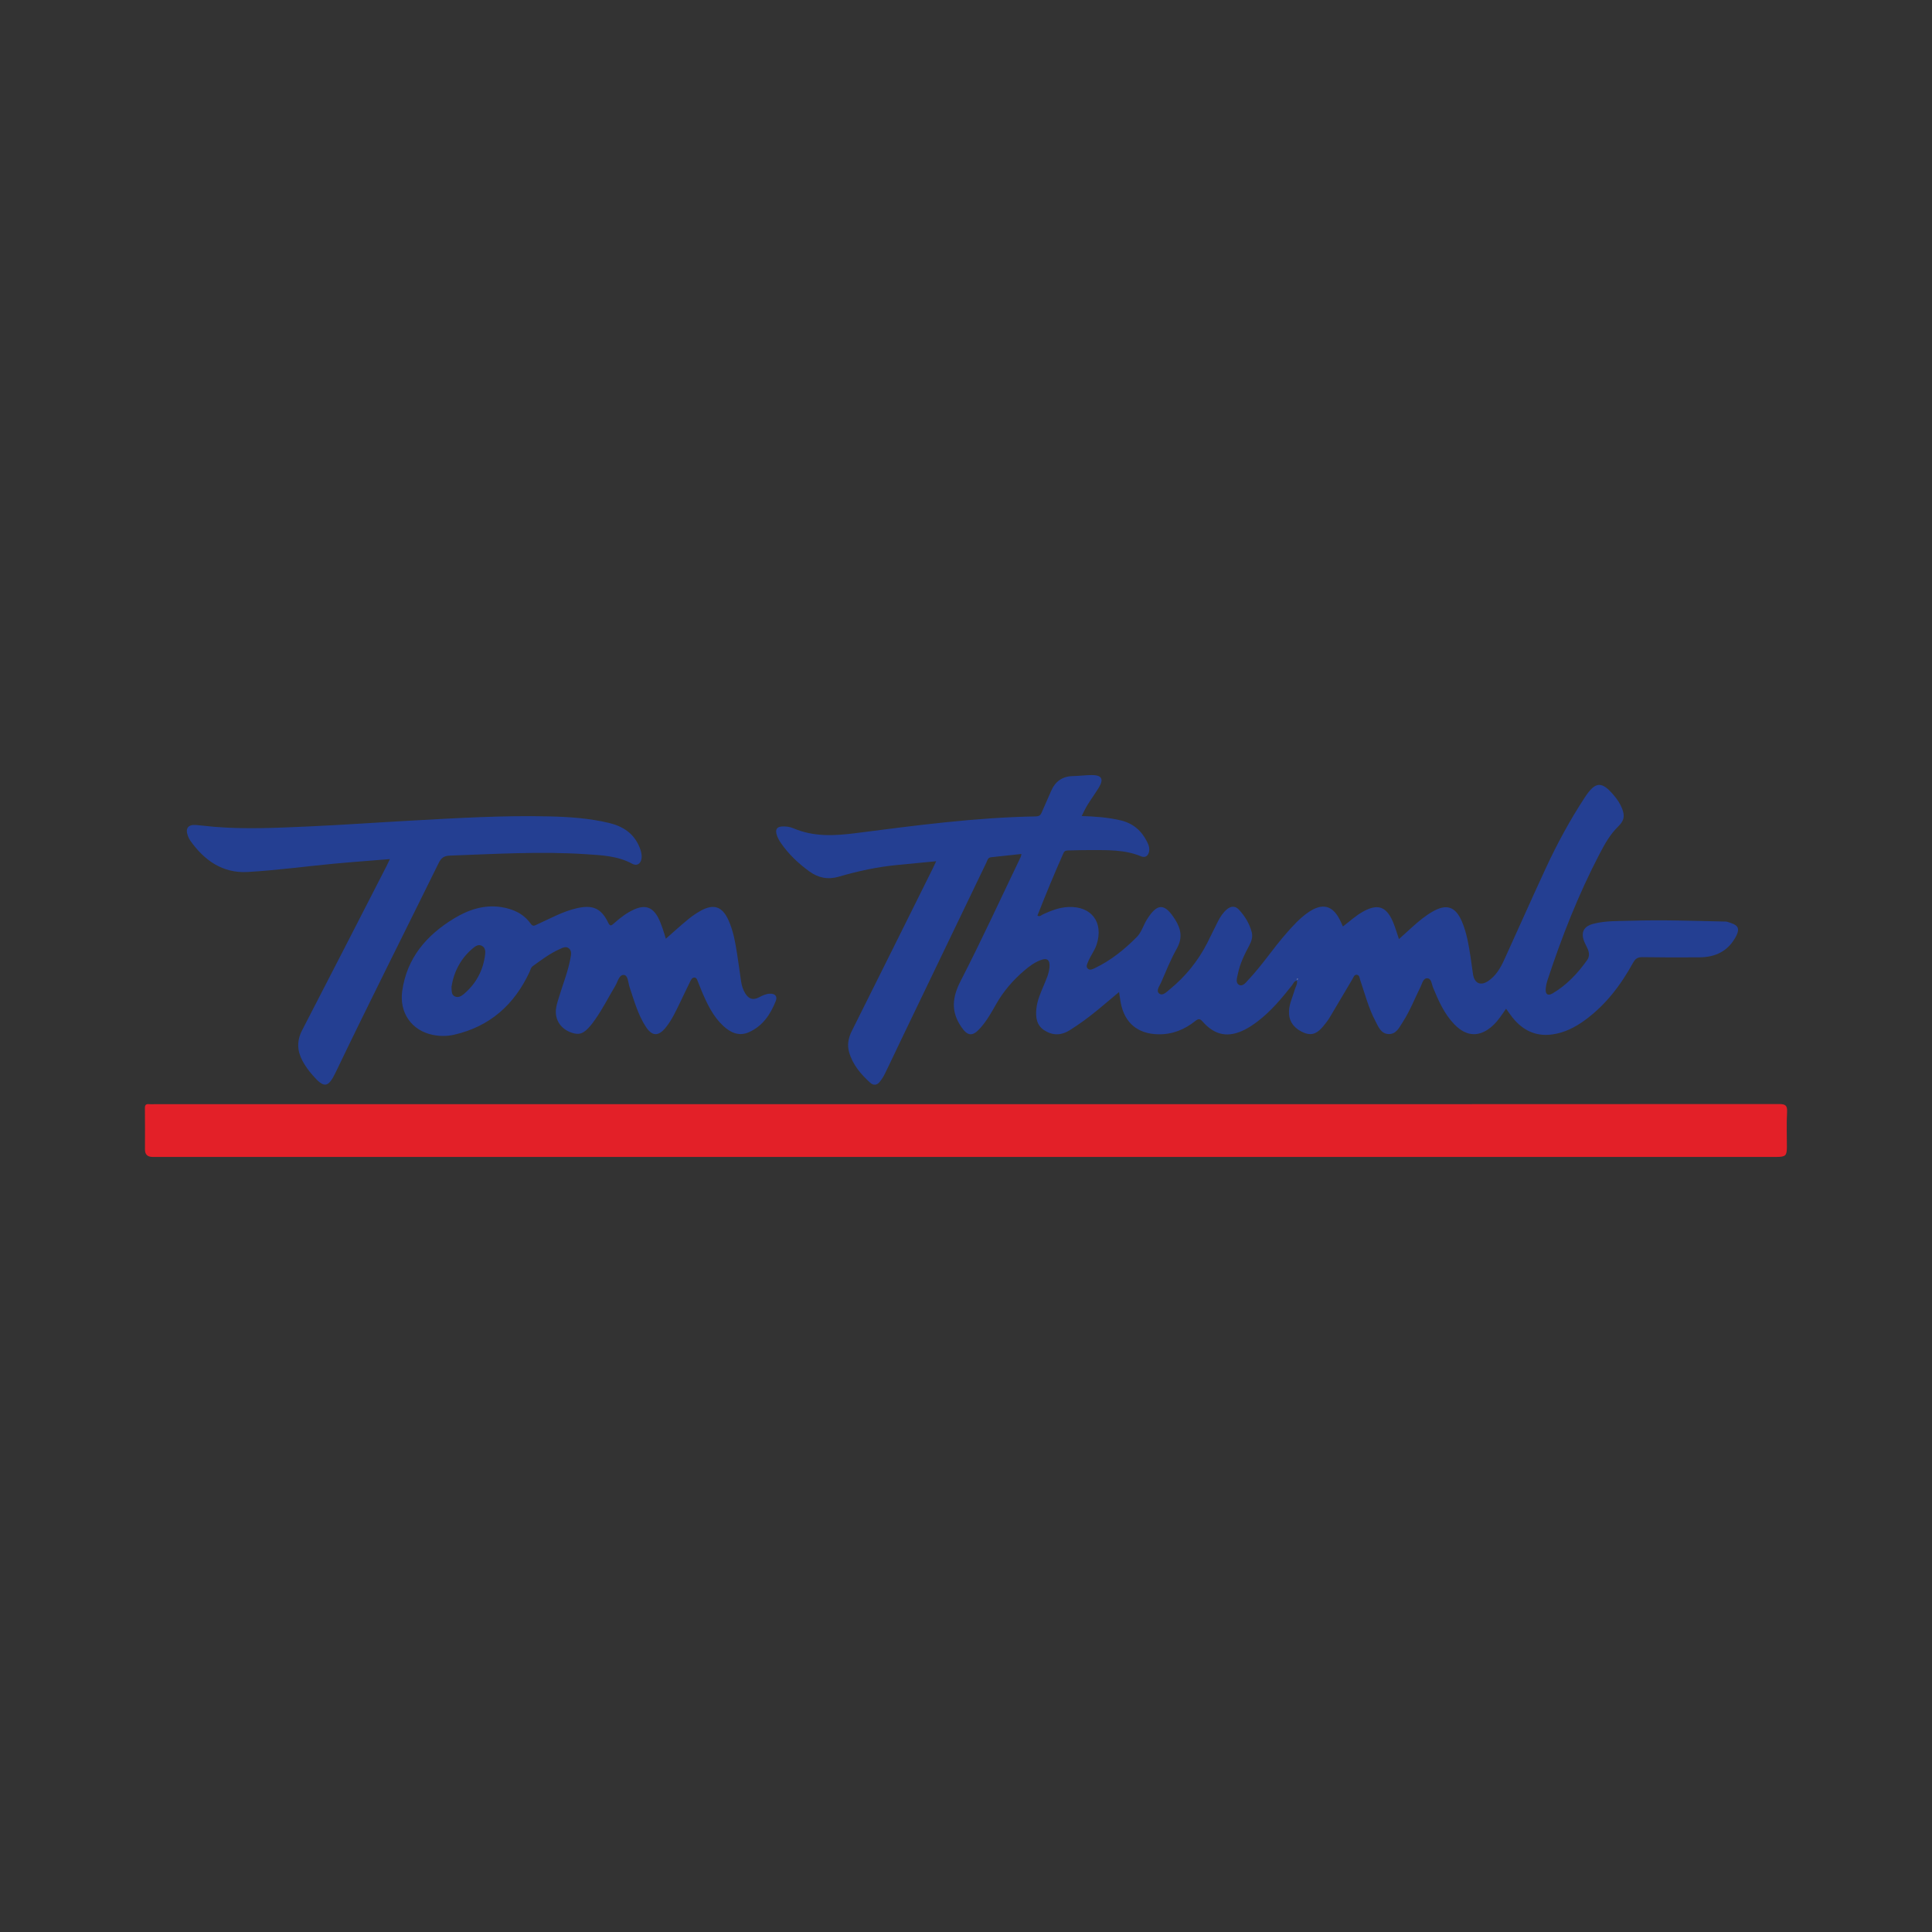 <?xml version="1.0" encoding="utf-8"?>
<!-- Generator: Adobe Illustrator 17.0.0, SVG Export Plug-In . SVG Version: 6.00 Build 0)  -->
<!DOCTYPE svg PUBLIC "-//W3C//DTD SVG 1.1//EN" "http://www.w3.org/Graphics/SVG/1.1/DTD/svg11.dtd">
<svg version="1.1" id="Layer_1" xmlns="http://www.w3.org/2000/svg" xmlns:xlink="http://www.w3.org/1999/xlink" x="0px" y="0px"
	 width="200px" height="200px" viewBox="0 0 200 200" enable-background="new 0 0 200 200" xml:space="preserve">

<rect x="0" y="0" width="200" height="200" fill="#333333" stroke="none"/>

<g>
	<path fill="#243F92" d="M134.262,101.513c-0.307,0.04-0.377,0.315-0.52,0.496c-1.071,1.351-2.172,2.674-3.554,3.725
		c-0.407,0.31-0.837,0.6-1.29,0.835c-1.709,0.886-3.123,0.637-4.388-0.801c-0.298-0.339-0.451-0.332-0.783-0.067
		c-1.113,0.888-2.374,1.396-3.827,1.368c-2.122-0.042-3.48-1.172-3.879-3.255c-0.066-0.344-0.111-0.693-0.178-1.121
		c-0.776,0.652-1.499,1.268-2.233,1.872c-0.915,0.753-1.867,1.453-2.873,2.084c-0.866,0.543-1.721,0.567-2.583,0.036
		c-0.844-0.52-0.955-1.343-0.872-2.232c0.083-0.882,0.445-1.675,0.781-2.478c0.25-0.596,0.524-1.189,0.579-1.844
		c0.065-0.776-0.24-1.005-0.956-0.726c-0.611,0.238-1.132,0.624-1.627,1.045c-1.184,1.007-2.188,2.163-2.954,3.526
		c-0.492,0.875-0.992,1.752-1.672,2.501c-0.786,0.866-1.295,0.76-1.937-0.195c-1.074-1.598-0.918-3.047-0.047-4.74
		c2.172-4.223,4.156-8.543,6.213-12.826c0.037-0.076,0.041-0.168,0.075-0.313c-1.076,0.116-2.111,0.228-3.147,0.338
		c-0.347,0.037-0.383,0.35-0.492,0.575c-2.963,6.149-5.92,12.301-8.876,18.453c-0.541,1.126-1.066,2.259-1.616,3.381
		c-0.146,0.298-0.332,0.583-0.538,0.843c-0.286,0.361-0.651,0.394-0.991,0.085c-0.969-0.882-1.811-1.866-2.178-3.156
		c-0.216-0.758-0.076-1.484,0.283-2.201c2.795-5.585,5.573-11.179,8.355-16.771c0.107-0.216,0.205-0.436,0.374-0.795
		c-1.406,0.135-2.7,0.263-3.995,0.384c-2.074,0.195-4.099,0.634-6.095,1.217c-1.11,0.324-2.114,0.126-3.041-0.55
		c-1.128-0.822-2.133-1.765-2.929-2.919c-0.204-0.296-0.38-0.609-0.469-0.958c-0.116-0.46,0.044-0.739,0.55-0.771
		c0.409-0.026,0.816,0.022,1.183,0.179c2.095,0.899,4.231,0.796,6.444,0.512c6.202-0.796,12.406-1.626,18.673-1.735
		c0.319-0.006,0.479-0.113,0.597-0.393c0.312-0.74,0.657-1.465,0.968-2.205c0.424-1.01,1.155-1.55,2.265-1.576
		c0.647-0.016,1.293-0.099,1.94-0.105c1.057-0.01,1.291,0.407,0.732,1.325c-0.487,0.8-1.083,1.532-1.493,2.38
		c-0.075,0.155-0.153,0.309-0.265,0.534c1.398,0.047,2.722,0.141,4.023,0.446c1.292,0.303,2.178,1.074,2.756,2.24
		c0.14,0.283,0.248,0.577,0.211,0.9c-0.058,0.504-0.383,0.777-0.833,0.59c-1.707-0.712-3.496-0.644-5.28-0.652
		c-0.737-0.003-1.475,0.022-2.212,0.038c-0.221,0.005-0.429-0.001-0.549,0.271c-0.949,2.137-1.845,4.294-2.697,6.479
		c0.261,0.143,0.406-0.058,0.567-0.132c0.836-0.382,1.683-0.719,2.617-0.761c2.415-0.111,3.691,1.585,2.94,3.893
		c-0.203,0.623-0.619,1.135-0.862,1.735c-0.098,0.244-0.278,0.528-0.051,0.747c0.222,0.215,0.515,0.052,0.75-0.06
		c1.655-0.788,3.061-1.935,4.336-3.22c0.469-0.472,0.666-1.204,1.03-1.791c1.08-1.741,1.853-1.722,2.932,0.003
		c0.618,0.988,0.779,1.912,0.166,3c-0.633,1.123-1.114,2.334-1.63,3.52c-0.158,0.364-0.566,0.856-0.17,1.143
		c0.357,0.259,0.776-0.205,1.093-0.464c1.61-1.319,2.897-2.907,3.849-4.76c0.387-0.754,0.738-1.526,1.128-2.278
		c0.237-0.456,0.517-0.891,0.917-1.228c0.424-0.358,0.872-0.371,1.252,0.04c0.612,0.662,1.076,1.421,1.314,2.301
		c0.138,0.509-0.018,0.965-0.256,1.412c-0.494,0.927-0.958,1.871-1.167,2.908c-0.08,0.395-0.3,0.945,0.131,1.163
		c0.386,0.195,0.709-0.275,0.978-0.56c1.426-1.517,2.566-3.269,3.942-4.827c0.652-0.738,1.311-1.467,2.116-2.047
		c1.583-1.141,2.709-0.835,3.503,0.946c0.061,0.136,0.121,0.272,0.195,0.438c0.69-0.518,1.295-1.085,2.015-1.498
		c1.559-0.894,2.481-0.607,3.176,1.039c0.232,0.548,0.394,1.126,0.613,1.763c0.492-0.445,0.965-0.873,1.439-1.3
		c0.632-0.569,1.288-1.11,2.026-1.536c1.454-0.84,2.376-0.54,3.041,0.995c0.51,1.178,0.707,2.438,0.907,3.695
		c0.095,0.595,0.158,1.196,0.254,1.791c0.154,0.95,0.79,1.23,1.587,0.687c0.784-0.535,1.251-1.33,1.633-2.168
		c1.445-3.165,2.853-6.347,4.315-9.504c1.174-2.533,2.505-4.984,4.036-7.323c1.096-1.675,1.762-1.716,3.038-0.179
		c0.33,0.398,0.62,0.821,0.811,1.303c0.331,0.834,0.217,1.29-0.42,1.915c-0.825,0.809-1.38,1.811-1.906,2.819
		c-2.181,4.184-3.903,8.559-5.375,13.035c-0.097,0.294-0.167,0.605-0.192,0.913c-0.047,0.575,0.217,0.773,0.719,0.476
		c1.465-0.866,2.609-2.087,3.583-3.466c0.247-0.349,0.203-0.768,0.032-1.157c-0.099-0.224-0.221-0.439-0.317-0.664
		c-0.425-1-0.114-1.652,0.937-1.919c1.291-0.328,2.62-0.27,3.934-0.312c3.174-0.101,6.347,0.013,9.52,0.082
		c0.134,0.003,0.274-0.004,0.399,0.034c0.979,0.299,1.462,0.525,0.796,1.673c-0.831,1.432-2.116,1.989-3.692,2.001
		c-1.967,0.014-3.935,0.016-5.901-0.018c-0.496-0.009-0.74,0.163-0.975,0.59c-1.273,2.312-2.847,4.384-5.007,5.952
		c-1.003,0.728-2.088,1.281-3.34,1.456c-1.572,0.22-2.855-0.315-3.896-1.472c-0.327-0.363-0.594-0.78-0.9-1.187
		c-0.409,0.581-0.785,1.19-1.308,1.686c-1.352,1.283-2.754,1.27-4.048-0.075c-1.043-1.084-1.636-2.434-2.201-3.801
		c-0.147-0.357-0.156-0.938-0.591-0.963c-0.431-0.024-0.531,0.54-0.703,0.886c-0.606,1.217-1.097,2.495-1.839,3.641
		c-0.356,0.551-0.67,1.267-1.451,1.248c-0.819-0.02-1.085-0.774-1.4-1.376c-0.696-1.332-1.07-2.786-1.55-4.2
		c-0.073-0.215-0.076-0.548-0.379-0.563c-0.246-0.012-0.33,0.275-0.439,0.459c-0.789,1.322-1.561,2.655-2.354,3.974
		c-0.195,0.324-0.435,0.624-0.677,0.914c-0.5,0.599-1.054,1.009-1.915,0.679c-0.948-0.363-1.541-1.044-1.611-1.939
		c-0.071-0.907,0.349-1.693,0.585-2.525C134.113,102.158,134.326,101.874,134.262,101.513z M134.311,101.316
		c-0.015,0.016-0.03,0.032-0.045,0.047c0.016,0.015,0.032,0.03,0.048,0.045c0.016-0.023,0.031-0.046,0.047-0.069
		C134.344,101.332,134.328,101.325,134.311,101.316z"/>
	<path fill="#E32028" d="M100.062,114.306c28.031,0,56.061,0.002,84.092-0.015c0.658,0,0.881,0.126,0.843,0.824
		c-0.067,1.203-0.017,2.413-0.019,3.62c-0.002,0.898-0.135,1.026-1.061,1.03c-0.089,0-0.179,0-0.268,0
		c-55.771,0-111.541,0-167.312,0c-0.179,0-0.358,0-0.536,0c-0.513,0-0.795-0.233-0.794-0.769c0.003-1.431,0.01-2.861-0.006-4.292
		c-0.004-0.338,0.129-0.43,0.433-0.401c0.177,0.017,0.357,0.003,0.536,0.003C44,114.306,72.031,114.306,100.062,114.306z"/>
	<path fill="#243F92" d="M68.926,97.178c0.781-0.684,1.501-1.345,2.254-1.965c0.429-0.353,0.891-0.678,1.378-0.945
		c1.316-0.721,2.188-0.43,2.822,0.922c0.527,1.124,0.729,2.338,0.924,3.55c0.152,0.947,0.267,1.901,0.412,2.849
		c0.068,0.443,0.198,0.872,0.437,1.256c0.363,0.582,0.816,0.715,1.421,0.397c0.36-0.189,0.713-0.361,1.13-0.375
		c0.551-0.019,0.79,0.283,0.605,0.753c-0.553,1.405-1.376,2.627-2.818,3.248c-1.006,0.433-1.882,0.021-2.628-0.675
		c-1.037-0.967-1.633-2.219-2.182-3.495c-0.15-0.348-0.271-0.708-0.423-1.055c-0.078-0.177-0.128-0.43-0.355-0.446
		c-0.259-0.019-0.367,0.23-0.463,0.425c-0.356,0.719-0.695,1.447-1.045,2.169c-0.429,0.883-0.839,1.779-1.457,2.553
		c-0.774,0.97-1.434,0.953-2.103-0.088c-0.804-1.253-1.193-2.682-1.662-4.076c-0.153-0.453-0.15-1.212-0.583-1.254
		c-0.5-0.049-0.637,0.702-0.892,1.125c-0.713,1.185-1.329,2.428-2.137,3.556c-0.13,0.181-0.26,0.364-0.403,0.535
		c-0.726,0.869-1.184,1.038-2.007,0.753c-0.978-0.339-1.585-1.125-1.612-2.086c-0.016-0.548,0.167-1.053,0.321-1.566
		c0.41-1.365,0.954-2.691,1.203-4.104c0.059-0.335,0.132-0.69-0.149-0.946c-0.303-0.276-0.648-0.087-0.944,0.043
		c-1.028,0.454-1.922,1.128-2.825,1.784c-0.199,0.144-0.224,0.375-0.316,0.574c-1.579,3.404-4.11,5.672-7.817,6.519
		c-0.725,0.166-1.472,0.164-2.198,0.019c-2.194-0.439-3.497-2.295-3.176-4.553c0.488-3.431,2.528-5.785,5.382-7.513
		c1.475-0.893,3.084-1.434,4.849-1.167c1.226,0.186,2.323,0.673,3.067,1.72c0.236,0.332,0.412,0.19,0.658,0.08
		c1.361-0.611,2.667-1.353,4.141-1.687c1.628-0.368,2.507,0.018,3.221,1.492c0.174,0.36,0.281,0.365,0.554,0.122
		c0.652-0.579,1.333-1.123,2.139-1.481c1.12-0.498,1.881-0.257,2.465,0.811c0.191,0.35,0.325,0.733,0.462,1.109
		C68.702,96.413,68.8,96.773,68.926,97.178z M46.739,102.146c0.028,0.435-0.028,0.815,0.329,0.994
		c0.339,0.17,0.661,0.004,0.923-0.215c1.285-1.077,2.027-2.458,2.23-4.118c0.04-0.323,0.024-0.693-0.323-0.887
		c-0.355-0.197-0.664,0.011-0.914,0.218C47.689,99.205,46.982,100.601,46.739,102.146z"/>
	<path fill="#243F92" d="M40.361,88.933c-2.008,0.164-3.94,0.303-5.868,0.484c-2.958,0.278-5.907,0.684-8.87,0.851
		c-2.584,0.145-4.494-1.21-5.94-3.269c-0.101-0.144-0.178-0.311-0.238-0.478c-0.278-0.77,0.025-1.179,0.839-1.118
		c0.623,0.047,1.244,0.134,1.867,0.186c3.24,0.27,6.481,0.112,9.717-0.031c3.505-0.155,7.006-0.406,10.509-0.598
		c4.821-0.264,9.641-0.562,14.474-0.447c2.08,0.049,4.149,0.191,6.183,0.675c1.454,0.346,2.584,1.078,3.168,2.513
		c0.153,0.377,0.267,0.76,0.209,1.172c-0.077,0.548-0.481,0.807-0.96,0.545c-1.487-0.812-3.13-0.881-4.748-0.989
		c-4.716-0.315-9.429-0.025-14.142,0.144c-0.582,0.021-0.885,0.228-1.15,0.767c-3.543,7.208-7.167,14.375-10.637,21.619
		c-0.803,1.676-1.21,1.727-2.422,0.336c-0.397-0.456-0.754-0.94-1.039-1.476c-0.565-1.06-0.598-2.088-0.027-3.189
		c2.927-5.645,5.82-11.308,8.724-16.965C40.121,89.451,40.219,89.23,40.361,88.933z"/>
	<path fill="#FDFDFE" d="M134.311,101.317c0.017,0.008,0.032,0.016,0.048,0.023c-0.016,0.023-0.031,0.046-0.047,0.069
		c-0.016-0.015-0.032-0.03-0.048-0.045C134.28,101.348,134.296,101.332,134.311,101.317z"/>
</g>
</svg>
